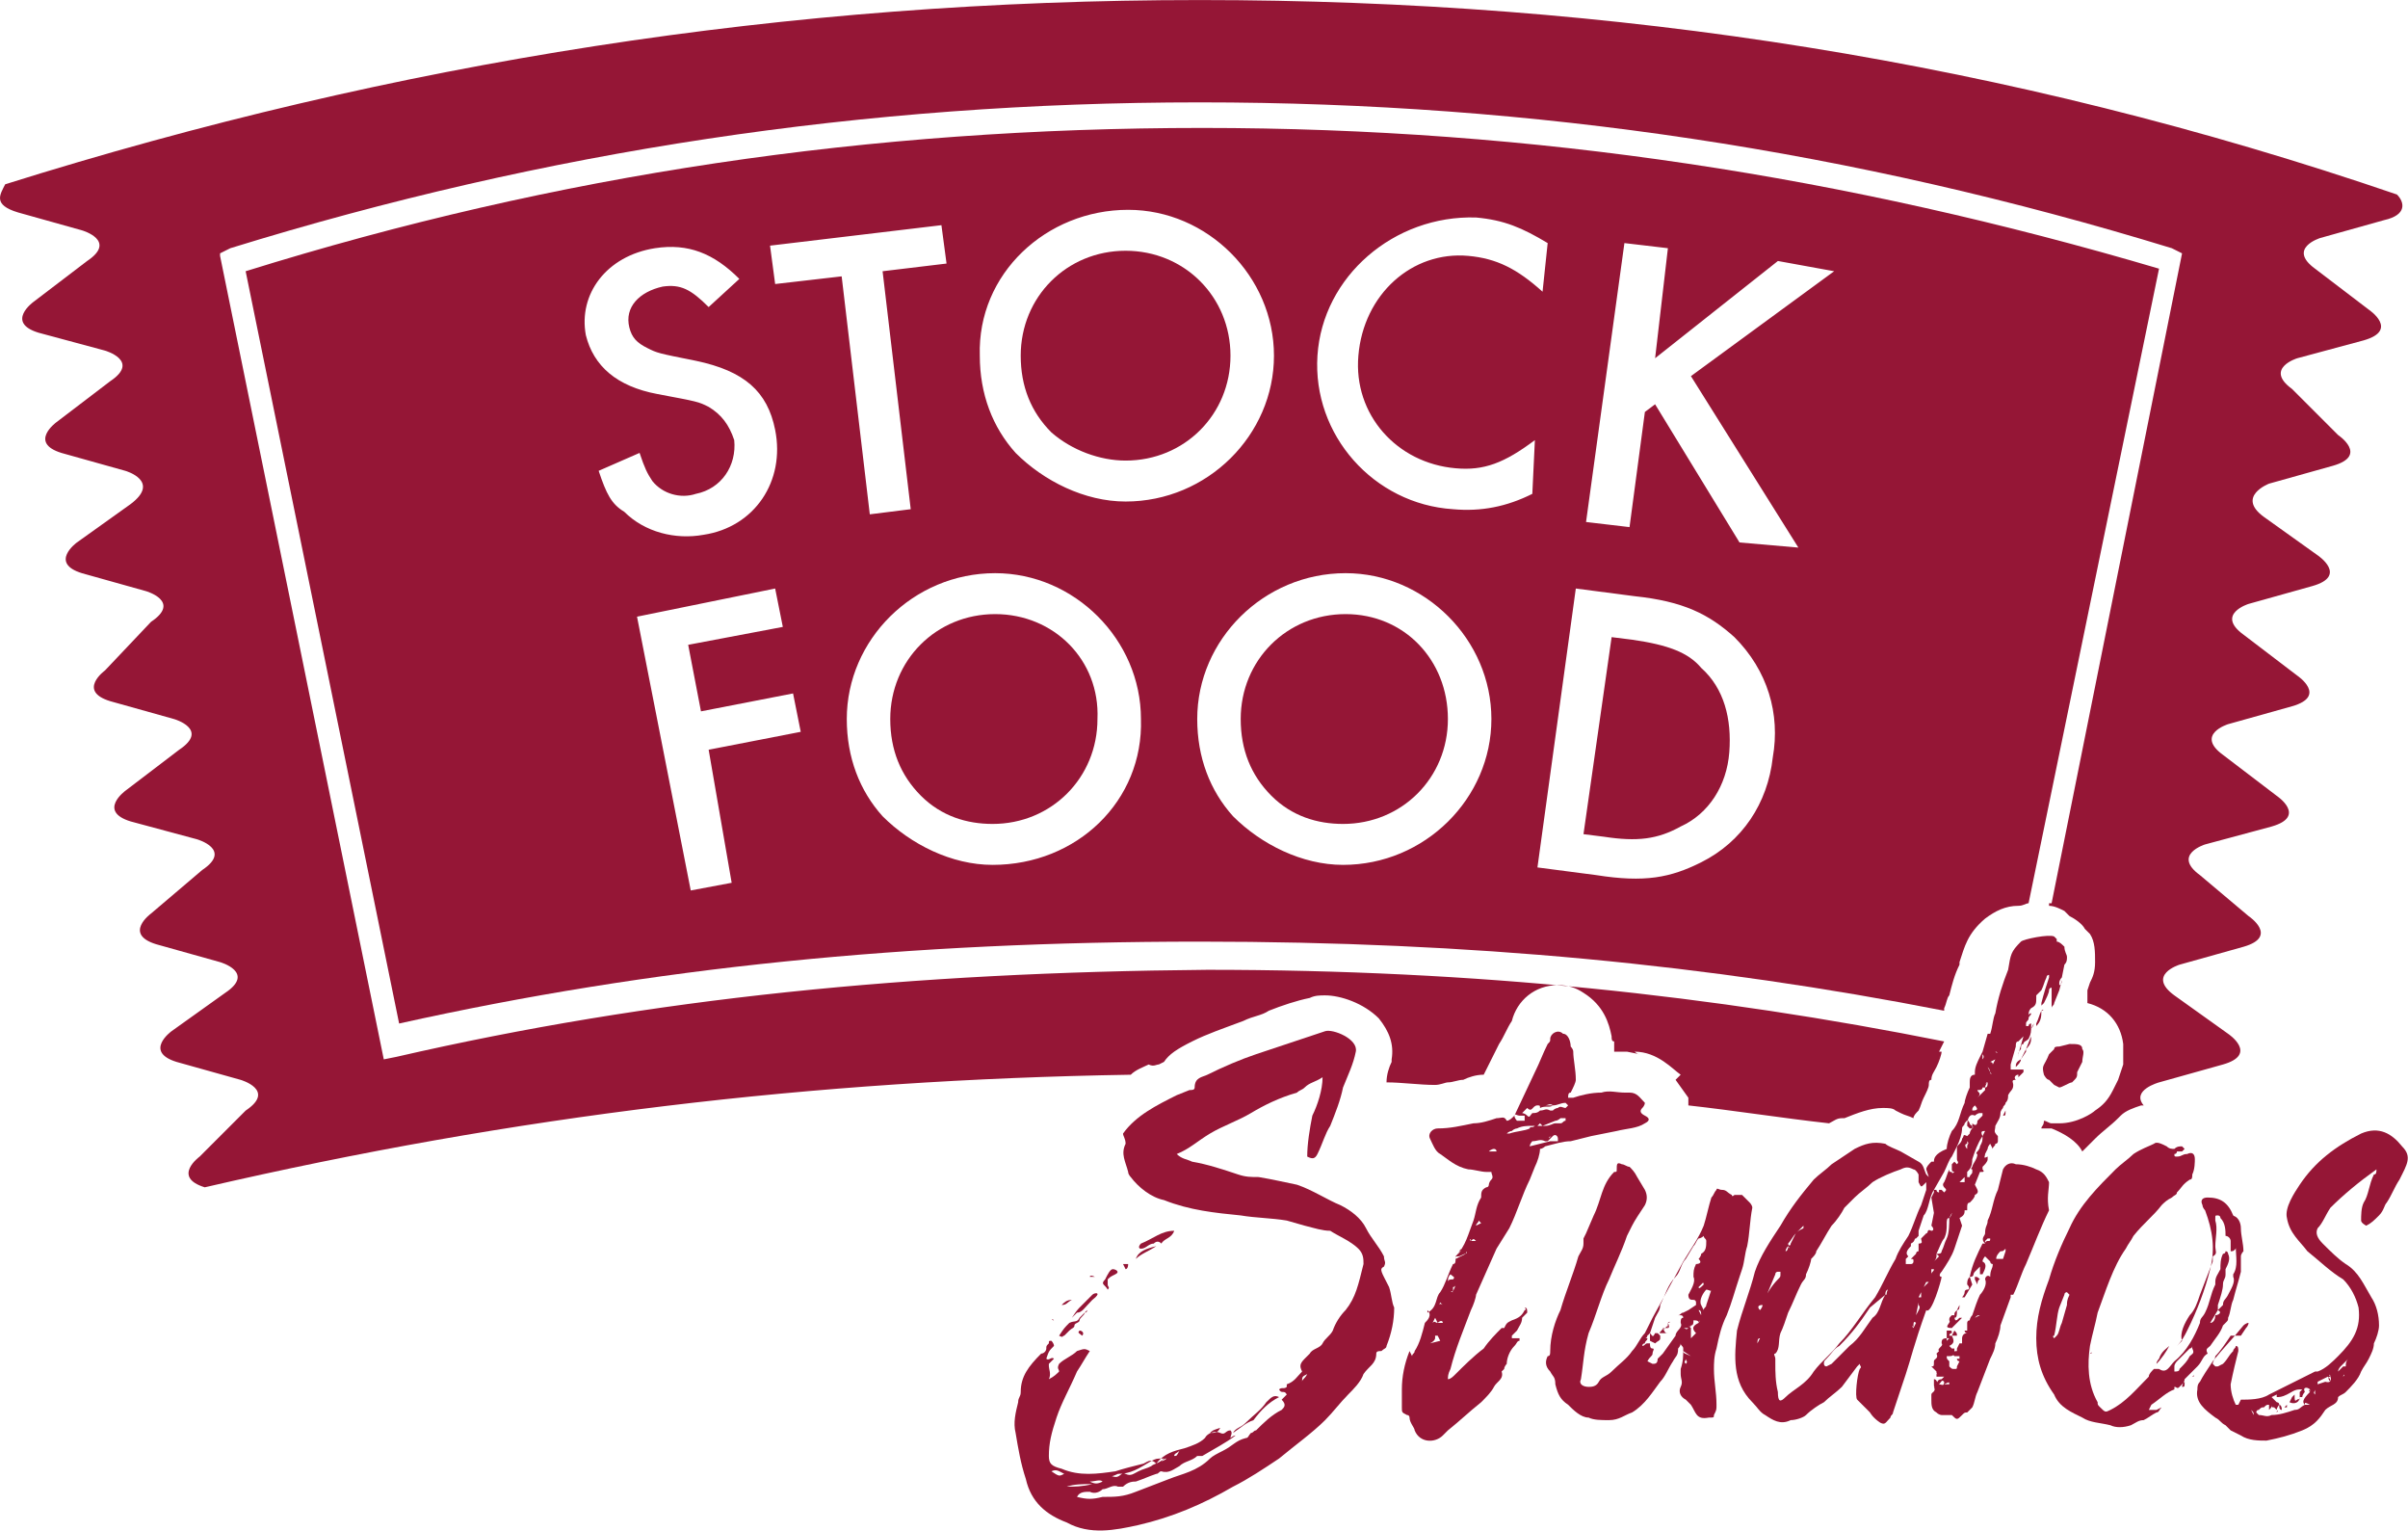 <?xml version="1.0" encoding="UTF-8"?>
<svg version="1.1" viewBox="0 0 124.73 79.26" width="124.73" height="79.26" xml:space="preserve" xmlns="http://www.w3.org/2000/svg">
<style type="text/css">
	.st0{fill:#951636;}
</style>
<g transform="matrix(1.325 0 0 1.325 -.526 -1.06)" fill="#951636">
	<polygon class="st0" points="78.5 44.8 78.6 44.8"/>
	<path class="st0" d="m78.8 44.2-0.1 0.2c0.1 0 0.1 0 0.1-0.2z"/>
	<path class="st0" d="m80.2 40.3c-0.1 0.2-0.1 0.3-0.2 0.5v0.1c0.2-0.2 0.2-0.4 0.2-0.6 0.1 0 0.1-0.1 0 0z"/>
	<path class="st0" d="m79.2 42.5c0.1-0.1 0.2-0.2 0.2-0.3-0.2 0.1-0.2 0.2-0.2 0.3z"/>
	<path class="st0" d="m79.6 41.8c0.2-0.2 0.2-0.3 0.2-0.5z"/>
	<path class="st0" d="m79.9 40.8s0 0.1-0.1 0.2z"/>
	<polygon class="st0" points="79.6 41.9 79.6 41.8 79.4 42.2"/>
	<path class="st0" d="m84.8 53.9s-0.1 0.1-0.1 0.2c0.2-0.2 0.4-0.5 0.5-0.7-0.1 0.1-0.3 0.2-0.4 0.5z"/>
	<path class="st0" d="m86 54.9v0 0z"/>
	<path class="st0" d="m86.1 54.6c0.1 0 0.1-0.1 0 0z"/>
	<path class="st0" d="m89.6 55.9c0.1 0 0.1 0 0 0 0-0.2-0.1-0.2-0.1-0.2 0 0.1 0 0.2 0.1 0.2z"/>
	<path class="st0" d="m89.4 56c0.1-0.1 0-0.1 0 0z"/>
	<path class="st0" d="m43.2 50.7c-0.2-0.1-0.2 0-0.2 0h0.2c-0.1 0-0.1 0 0 0-0.1 0-0.1 0 0 0-0.1 0 0 0 0 0z"/>
	<path class="st0" d="m44.8 50c0.2-0.2 0.5-0.3 0.8-0.5-0.4 0.1-0.7 0.2-0.8 0.5z"/>
	<path class="st0" d="m45.8 49.4c0.1-0.2 0.4-0.2 0.5-0.5-0.5 0-0.8 0.3-1.3 0.5-0.1 0.1-0.1 0.2 0 0.2 0.2 0 0.3-0.2 0.5-0.2 0.1-0.1 0.2-0.1 0.3 0z"/>
	<path class="st0" d="m44.5 50.2h-0.2l0.1 0.2s0.1 0 0.1-0.2z"/>
	<path class="st0" d="m43.1 51.4-0.4 0.4c-0.2 0.2-0.2 0.2-0.4 0.5l0.2-0.2c0.2 0 0.3-0.2 0.6-0.5 0.4-0.3 0.1-0.3 0-0.2z"/>
	<path class="st0" d="m41.9 51.8c0.2 0 0.2-0.1 0.4-0.2-0.2 0-0.3 0.1-0.4 0.2z"/>
	<path class="st0" d="m42.9 52-0.3 0.3c-0.1 0.2-0.2 0.1-0.4 0.2-0.2 0.2-0.2 0.2-0.4 0.5 0.2 0.1 0.1 0 0.2 0l0.2-0.2c0.1-0.1 0.2-0.1 0.2-0.2s0.2-0.1 0.2-0.2 0.2-0.2 0.2-0.3c0.1 0 0.1-0.1 0.1-0.1z"/>
	<path class="st0" d="m44 50.6c0.2-0.1 0-0.2-0.1-0.2s-0.2 0.2-0.3 0.4c-0.2 0.2 0 0.2 0.1 0.4 0.1-0.1 0-0.1 0-0.2v-0.2c0.1-0.1 0.1-0.1 0.3-0.2z"/>
	<path class="st0" d="m42.7 53c0.1-0.1 0-0.2-0.1-0.2-0.1 0.1 0 0.1 0.1 0.2z"/>
	<path class="st0" d="m41.6 52.4c-0.1-0.1-0.1 0 0 0z"/>
	<path class="st0" d="m50.4 55.4c-0.2-0.1-0.3 0-0.5 0.2-0.2 0.3-0.5 0.5-0.8 0.8-0.2 0.2-0.4 0.2-0.5 0.4 0.3-0.2 0.5-0.4 0.8-0.5 0.3-0.4 0.6-0.7 1-0.9z"/>
	<path class="st0" d="m67.1 51.7z"/>
	<path class="st0" d="m65.6 52.5v0.2s0.1 0 0-0.2z"/>
	<path class="st0" d="m65.6 52.5c0.1 0 0.1-0.1 0 0z"/>
	<path class="st0" d="m65.5 52.4v0z"/>
	<path class="st0" d="m65.4 52.7h0.2v-0.1c-0.1 0.1-0.1 0.1-0.2 0.1z"/>
	<path class="st0" d="m65.4 52.7c0.1 0.1 0.1 0 0 0z"/>
	<path class="st0" d="m65.4 52.7c0 0.1-0.2 0.2-0.1 0.2h0.1 0.2c-0.1 0-0.1 0-0.2-0.2 0.1 0.1 0 0.1 0 0z"/>
	<path class="st0" d="m65.1 53.3c0.1-0.1 0.2-0.1 0.2-0.2v-0.1l-0.1-0.1h-0.1c-0.1 0.2-0.1 0.1-0.2 0v0.1 0.2l0.2 0.1z"/>
	<path class="st0" d="m77.2 51.5 0.3-0.5-0.1-0.3c-0.1 0.1-0.1 0.2-0.1 0.3 0.1 0.1 0.1 0.2 0 0.2s-0.1 0.1-0.1 0.1c0 0.1-0.1 0.2-0.1 0.2h0.1l-0.2 0.1z"/>
	<path class="st0" d="m76.7 52.7 0.4-0.4h-0.1c-0.1 0.1-0.2 0.2-0.2-0.1h-0.1c-0.1 0.1-0.1 0.1-0.1 0.2 0.1 0.1-0.3 0.3 0.1 0.3z"/>
	<path class="st0" d="m76.7 53h0.2c0-0.1 0-0.1-0.1-0.2l-0.1 0.2z"/>
	<path class="st0" d="m77.8 50.8c-0.1-0.1-0.1-0.1-0.2-0.1v0.1l0.1 0.2c0-0.2 0.1-0.2 0.1-0.2z"/>
	<path class="st0" d="m76.9 52c0.1 0 0.1-0.1 0.1-0.2l-0.1 0.2c-0.1 0.1-0.1 0.1-0.1 0.2v0.1c0.1 0 0.1-0.1 0.1-0.3z"/>
	<path class="st0" d="m64.2 25.8-0.8-0.1-1.1 7.7 0.8 0.1c1.3 0.2 2.1 0.1 3-0.4 1.1-0.5 1.8-1.6 1.9-2.9s-0.2-2.5-1.1-3.3c-0.5-0.6-1.3-0.9-2.7-1.1z"/>
	<path class="st0" d="m53 24.8c-2.3 0-4.1 1.8-4.1 4.1 0 1.2 0.4 2.2 1.2 3s1.8 1.1 2.8 1.1c2.3 0 4.1-1.8 4.1-4.1s-1.7-4.1-4-4.1z"/>
	<path class="st0" d="m44.4 18.8c2.3 0 4.1-1.8 4.1-4.1s-1.8-4.1-4.1-4.1-4.1 1.8-4.1 4.1c0 1.2 0.4 2.2 1.2 3 0.8 0.7 1.9 1.1 2.9 1.1z"/>
	<path class="st0" d="m39.3 24.8c-2.3 0-4.1 1.8-4.1 4.1 0 1.2 0.4 2.2 1.2 3s1.8 1.1 2.8 1.1c2.3 0 4.1-1.8 4.1-4.1 0.1-2.3-1.7-4.1-4-4.1z"/>
	<path class="st0" d="m47.4 5.8c-13 0-25.2 1.8-37.4 5.6l6 29.4c9.9-2.2 19.9-3.2 31.3-3.2 10.6 0 19.9 0.9 29.1 2.7v-0.1c0.1-0.2 0.1-0.4 0.2-0.5 0.1-0.4 0.2-0.8 0.4-1.2v-0.1c0.2-0.6 0.3-1.1 1-1.7 0.4-0.3 0.8-0.5 1.3-0.5 0.2 0 0.3-0.1 0.4-0.1l5.1-24.8c-12.2-3.6-24.4-5.5-37.4-5.5zm-2.9 3.2c3.1 0 5.7 2.6 5.7 5.7s-2.6 5.7-5.8 5.7c-1.6 0-3.2-0.8-4.3-1.9-0.9-1-1.4-2.3-1.4-3.8-0.1-3.2 2.6-5.7 5.8-5.7zm-20.7 10.2 1.6-0.7c0.2 0.6 0.3 0.8 0.5 1.1 0.4 0.5 1.1 0.7 1.7 0.5 1-0.2 1.6-1.1 1.5-2.1-0.2-0.6-0.5-1-1-1.3-0.4-0.2-0.4-0.2-2-0.5s-2.5-1.1-2.8-2.3c-0.3-1.6 0.8-3.1 2.7-3.4 1.3-0.2 2.3 0.2 3.3 1.2l-1.2 1.1c-0.7-0.7-1.1-0.9-1.8-0.8-0.9 0.2-1.5 0.8-1.3 1.6 0.1 0.4 0.3 0.6 0.7 0.8s0.4 0.2 1.9 0.5c1.9 0.4 2.8 1.2 3.1 2.7 0.4 2-0.8 3.8-2.8 4.1-1.1 0.2-2.3-0.1-3.1-0.9-0.5-0.3-0.7-0.7-1-1.6zm5.2 16.1-1.6 0.3-2.1-10.7 5.4-1.1 0.3 1.5-3.7 0.7 0.5 2.6 3.6-0.7 0.3 1.5-3.6 0.7zm1.7-23.4-0.2-1.5 6.7-0.8 0.2 1.5-2.5 0.3 1.1 9.3-1.6 0.2-1.1-9.3zm8.5 22.7c-1.6 0-3.2-0.8-4.3-1.9-0.9-1-1.4-2.3-1.4-3.8 0-3.1 2.6-5.7 5.8-5.7 3.1 0 5.7 2.6 5.7 5.7 0.1 3.2-2.5 5.7-5.8 5.7zm13.7 0c-1.6 0-3.2-0.8-4.3-1.9-0.9-1-1.4-2.3-1.4-3.8 0-3.1 2.6-5.7 5.8-5.7 3.1 0 5.7 2.6 5.7 5.7s-2.6 5.7-5.8 5.7zm7.4-14.5c-1 0.5-2 0.7-3.1 0.6-3.1-0.2-5.5-2.9-5.3-6s3-5.5 6.2-5.4c1.1 0.1 1.8 0.4 2.8 1l-0.2 1.9c-1-0.9-1.8-1.3-2.9-1.4-2.2-0.2-4.1 1.5-4.3 3.9-0.2 2.3 1.5 4.2 3.8 4.4 1.1 0.1 1.9-0.2 3.1-1.1zm9.4 10.3c-0.2 1.8-1.2 3.3-2.8 4.1-1.2 0.6-2.2 0.8-4.1 0.5l-2.3-0.3 1.5-10.9 2.3 0.3c1.9 0.2 2.9 0.7 3.9 1.6 1.3 1.3 1.8 3 1.5 4.7zm1-8.2-2.3-0.2-3.3-5.4-0.4 0.3-0.6 4.5-1.7-0.2 1.5-10.9 1.7 0.2-0.5 4.3 4.8-3.8 2.2 0.4-5.6 4.1z"/>
	<path class="st0" d="m45.3 42.4c0.2 0.1 0.3 0 0.4 0l0.2-0.1c0.2-0.3 0.5-0.5 1.1-0.8s1.2-0.5 2-0.8c0.4-0.2 0.7-0.2 1-0.4 0.5-0.2 1.1-0.4 1.6-0.5 0.2-0.1 0.4-0.1 0.6-0.1 0.6 0 1.5 0.3 2.1 0.9 0.4 0.5 0.6 1 0.5 1.6v0.1c-0.1 0.2-0.2 0.5-0.2 0.8 0.6 0 1.3 0.1 1.9 0.1 0.2 0 0.4-0.1 0.5-0.1 0.2 0 0.4-0.1 0.6-0.1 0.2-0.1 0.5-0.2 0.8-0.2l0.6-1.2c0.2-0.3 0.3-0.6 0.5-0.9 0.2-0.8 0.9-1.4 1.8-1.4 0.4 0 0.7 0.1 1 0.3 0.8 0.5 1 1.2 1.1 1.7 0 0.1 0 0.2 0.1 0.2v0.2 0.2h0.3 0.2l0.5 0.1c-0.1 0-0.2-0.1-0.2-0.1 0.9 0 1.5 0.7 1.8 0.9l-0.2 0.2 0.5 0.7v0.2 0.1c1.8 0.2 3.7 0.5 5.5 0.7 0.2-0.1 0.3-0.2 0.5-0.2h0.1c0.5-0.2 1-0.4 1.5-0.4 0.2 0 0.4 0 0.5 0.1l0.2 0.1c0.2 0.1 0.3 0.1 0.5 0.2 0-0.1 0.1-0.2 0.2-0.3 0.1-0.2 0.1-0.3 0.2-0.5s0.2-0.4 0.2-0.5 0-0.2 0.1-0.2c0-0.2 0.1-0.3 0.2-0.5s0.2-0.5 0.2-0.6h-0.1l0.2-0.4c-9-1.8-18.3-2.8-28.8-2.8-11.6 0.1-21.7 1.1-31.7 3.4l-0.5 0.1-6.4-31.4v-0.1l0.4-0.2c12.3-3.8 24.8-5.7 37.9-5.7s25.6 1.9 38 5.7l0.4 0.2-5.1 25.4h-0.1v0.1c0.2 0 0.4 0.1 0.6 0.2l0.2 0.2c0.2 0.1 0.5 0.3 0.6 0.5l0.2 0.2c0.2 0.3 0.2 0.7 0.2 1.1s-0.1 0.6-0.2 0.8l-0.1 0.3v0.5c0.8 0.2 1.3 0.8 1.4 1.6v0.8l-0.2 0.6-0.2 0.4c-0.2 0.4-0.4 0.6-0.7 0.8-0.1 0.1-0.7 0.5-1.4 0.5h-0.3c-0.1 0-0.2-0.1-0.3-0.1 0 0.2-0.1 0.2-0.1 0.3h0.2 0.2c0.5 0.2 1 0.5 1.2 0.9l0.5-0.5c0.3-0.3 0.6-0.5 0.9-0.8l0.1-0.1c0.2-0.2 0.5-0.3 0.8-0.4h0.1c-0.5-0.6 0.6-0.9 0.6-0.9l2.5-0.7c1.4-0.4 0.2-1.2 0.2-1.2l-2.1-1.5c-1.1-0.8 0.2-1.2 0.2-1.2l2.5-0.7c1.4-0.4 0.2-1.2 0.2-1.2l-1.9-1.6c-1.1-0.8 0.2-1.2 0.2-1.2l2.6-0.7c1.4-0.4 0.2-1.2 0.2-1.2l-2.1-1.6c-1.1-0.8 0.2-1.2 0.2-1.2l2.5-0.7c1.4-0.4 0.2-1.2 0.2-1.2l-2.1-1.6c-1.1-0.8 0.2-1.2 0.2-1.2l2.5-0.7c1.4-0.4 0.2-1.2 0.2-1.2l-2.1-1.5c-1.1-0.8 0.2-1.3 0.2-1.3l2.5-0.7c1.4-0.4 0.2-1.2 0.2-1.2l-1.8-1.8c-1.1-0.8 0.2-1.2 0.2-1.2l2.6-0.7c1.4-0.4 0.2-1.2 0.2-1.2l-2.1-1.6c-1.1-0.8 0.2-1.2 0.2-1.2l2.5-0.7c0.9-0.2 0.8-0.7 0.5-1-15.2-5.2-30.6-7.6-46.8-7.6-16.1 0-31.4 2.4-46.7 7.2-0.2 0.4-0.5 0.8 0.5 1.1l2.5 0.7s1.4 0.4 0.2 1.2l-2.1 1.6s-1.1 0.8 0.2 1.2l2.6 0.7s1.4 0.4 0.2 1.2l-2.1 1.6s-1.1 0.8 0.2 1.2l2.5 0.7s1.4 0.4 0.2 1.3l-2.1 1.5s-1.1 0.8 0.2 1.2l2.5 0.7s1.4 0.4 0.2 1.2l-1.8 1.9s-1.1 0.8 0.2 1.2l2.5 0.7s1.4 0.4 0.2 1.2l-2.1 1.6s-1.1 0.8 0.2 1.2l2.6 0.7s1.4 0.4 0.2 1.2l-2 1.7s-1.1 0.8 0.2 1.2l2.5 0.7s1.4 0.4 0.2 1.2l-2.1 1.5s-1.1 0.8 0.2 1.2l2.5 0.7s1.4 0.4 0.2 1.2l-1.8 1.8s-1.1 0.8 0.2 1.2c12.1-2.8 23.8-4.2 36.2-4.4 0.2-0.2 0.5-0.3 0.7-0.4z"/>
	<path class="st0" d="m54.5 50.3c0.1-0.2 0-0.2 0-0.4-0.2-0.4-0.5-0.7-0.7-1.1s-0.6-0.7-1-0.9c-0.5-0.2-1.1-0.6-1.7-0.8-0.5-0.1-0.9-0.2-1.5-0.3-0.3 0-0.5 0-0.8-0.1-0.6-0.2-1.2-0.4-1.8-0.5-0.2-0.1-0.4-0.1-0.6-0.3 0.5-0.2 0.8-0.5 1.3-0.8s1.1-0.5 1.6-0.8 1.1-0.6 1.8-0.8c0.1-0.1 0.2-0.1 0.3-0.2 0.2-0.2 0.4-0.2 0.7-0.4 0 0.5-0.2 1.1-0.4 1.5-0.1 0.5-0.2 1.1-0.2 1.6 0.2 0.1 0.3 0.1 0.4-0.1 0.2-0.4 0.3-0.8 0.5-1.1 0.2-0.5 0.4-1 0.5-1.5 0.2-0.5 0.4-0.9 0.5-1.4s-0.9-0.9-1.2-0.8c-0.9 0.3-1.8 0.6-2.7 0.9-0.6 0.2-1.3 0.5-1.9 0.8-0.2 0.1-0.5 0.1-0.5 0.5 0 0.1-0.1 0.1-0.2 0.1l-0.5 0.2c-0.8 0.4-1.6 0.8-2.1 1.5 0 0.1 0.1 0.2 0.1 0.4-0.2 0.4 0 0.7 0.1 1.1 0 0.1 0.1 0.2 0.1 0.2 0.3 0.4 0.8 0.8 1.3 0.9 1 0.4 2 0.5 3 0.6 0.6 0.1 1.2 0.1 1.8 0.2l0.7 0.2c0.4 0.1 0.7 0.2 1 0.2 0.3 0.2 0.8 0.4 1.1 0.7 0.2 0.2 0.2 0.4 0.2 0.6-0.2 0.8-0.3 1.3-0.7 1.8-0.2 0.2-0.4 0.5-0.5 0.8-0.1 0.2-0.3 0.3-0.4 0.5s-0.4 0.2-0.5 0.4l-0.2 0.2c-0.2 0.2-0.2 0.3-0.1 0.5-0.2 0.2-0.3 0.4-0.6 0.5v0.1c-0.1 0.1-0.2 0-0.3 0.1 0.1 0.2 0.2 0 0.3 0.2l-0.2 0.2c0.2 0.2 0.1 0.3 0 0.4-0.4 0.2-0.7 0.5-1 0.8-0.1 0-0.1 0.1-0.2 0.1-0.1 0.1-0.1 0.2-0.2 0.2-0.4 0.1-0.5 0.3-0.9 0.5-0.2 0.1-0.4 0.2-0.5 0.3-0.5 0.5-1.1 0.6-1.6 0.8s-0.8 0.3-1.3 0.5-0.8 0.2-1.3 0.2c-0.4 0.1-0.6 0.1-1 0 0.1-0.2 0.3-0.2 0.5-0.2 0.2 0.1 0.4 0 0.5-0.1 0.2 0 0.4-0.2 0.6-0.1h0.2c0.2-0.2 0.4-0.2 0.5-0.2 0.3-0.1 0.5-0.2 0.8-0.3 0.1 0 0.1-0.1 0.2-0.1 0.3 0.1 0.5-0.1 0.7-0.2 0.2-0.2 0.5-0.2 0.7-0.4h0.2c0.5-0.3 0.9-0.5 1.3-0.8-0.1 0-0.2 0.1-0.2 0.1 0-0.1 0.1-0.2 0-0.3-0.2 0-0.2 0.2-0.4 0.1s-0.5 0-0.6 0.2c-0.2 0.2-0.5 0.3-0.8 0.4-0.4 0.1-0.8 0.2-1.1 0.6-0.2-0.2-0.3-0.1-0.5 0-0.4 0.1-0.8 0.2-1.1 0.3-0.7 0.1-1.4 0.2-2.1-0.1-0.4-0.1-0.5-0.2-0.5-0.5 0-0.5 0.1-0.9 0.3-1.5s0.5-1.1 0.8-1.8c0.2-0.3 0.3-0.5 0.5-0.8-0.2-0.1-0.2-0.1-0.5 0-0.2 0.2-0.5 0.3-0.7 0.5-0.1 0.2 0 0.2 0 0.3-0.1 0.1-0.2 0.2-0.4 0.3 0.1-0.2 0-0.4 0-0.5v-0.1l0.2-0.2c-0.1-0.1-0.2 0.1-0.3 0 0.1-0.3 0.1-0.3 0.3-0.5 0-0.1-0.1-0.2-0.1-0.2-0.1 0-0.1 0-0.1 0.1-0.1 0.1-0.1 0.1-0.1 0.2s-0.1 0.2-0.2 0.2c-0.5 0.5-0.8 0.9-0.8 1.5 0 0.2-0.1 0.2-0.1 0.4-0.1 0.4-0.2 0.8-0.1 1.2 0.1 0.6 0.2 1.2 0.4 1.8 0.2 0.9 0.8 1.4 1.6 1.7 0.9 0.5 1.9 0.3 2.8 0.1 1.3-0.3 2.5-0.8 3.7-1.5 0.6-0.3 1.2-0.7 1.8-1.1 0.6-0.5 1.3-1 1.8-1.5 0.3-0.3 0.6-0.7 0.9-1 0.2-0.2 0.5-0.5 0.6-0.8 0.2-0.3 0.5-0.4 0.5-0.8 0-0.1 0.1-0.1 0.2-0.1 0.1-0.1 0.2-0.1 0.2-0.2 0.2-0.5 0.3-1 0.3-1.5-0.1-0.2-0.1-0.5-0.2-0.8-0.3-0.6-0.4-0.7-0.2-0.8zm-6.4 6.3c-0.1 0.2-0.2 0.2-0.4 0.2 0.1-0.1 0.1-0.1 0.4-0.2zm-1 0.7c-0.1 0-0.1 0 0 0zm-0.6 0.2c-0.1 0.2-0.1 0.2-0.2 0.2 0-0.1 0.1-0.1 0.2-0.2zm-0.5 0.3c-0.1 0.1-0.2 0.1-0.2 0.1s0.1-0.1 0.2-0.1zm-1.9 0.6c0.5 0 0.8-0.2 1.3-0.5 0.2-0.1 0.2-0.1 0.5-0.1-0.2 0.2-0.4 0.2-0.5 0.3-0.2 0.1-0.3 0.1-0.5 0.2s-0.3 0.2-0.5 0.1-0.2 0.2-0.5 0.1c-0.1 0 0 0 0.2-0.1zm-0.5-0.2c-0.1 0-0.1 0 0 0zm-0.1 0.5c-0.2 0.1-0.3 0.1-0.5 0 0.2 0 0.4-0.1 0.5 0zm-2-0.4c0.2-0.1 0.3 0 0.5 0.1-0.2 0.1-0.2 0.1-0.5-0.1zm0.6 0.6c0.3-0.1 0.6-0.1 1-0.1-0.4 0.1-0.7 0.1-1 0.1zm9.2-4.1c0-0.2 0-0.2 0.2-0.3-0.1 0.2-0.2 0.2-0.2 0.3z"/>
	<path class="st0" d="m61.8 45.4 0.8-0.2 1-0.2c0.4-0.1 0.8-0.1 1.1-0.3 0.2-0.1 0.2-0.2 0-0.3s-0.2-0.2-0.1-0.3 0.1-0.2 0.1-0.2c-0.2-0.2-0.3-0.4-0.6-0.4h-0.2c-0.3 0-0.6-0.1-0.9 0-0.4 0-0.8 0.1-1.1 0.2h-0.2c0-0.1 0-0.2 0.1-0.2 0.1-0.2 0.2-0.4 0.2-0.5 0-0.4-0.1-0.8-0.1-1.1 0-0.1-0.1-0.2-0.1-0.2 0-0.2-0.1-0.5-0.3-0.5-0.2-0.2-0.5 0-0.5 0.2 0 0.1 0 0.1-0.1 0.2-0.2 0.4-0.3 0.7-0.5 1.1l-0.8 1.7c-0.1 0.1-0.2 0.2-0.3 0.2-0.1-0.2-0.2-0.1-0.4-0.1-0.3 0.1-0.6 0.2-0.9 0.2-0.5 0.1-0.9 0.2-1.4 0.2-0.2 0-0.4 0.2-0.3 0.4s0.2 0.5 0.4 0.6c0.3 0.2 0.6 0.5 1.1 0.6 0.2 0 0.5 0.1 0.7 0.1h0.2c0 0.1 0.1 0.2 0 0.3s-0.1 0.2-0.1 0.2 0 0.1-0.1 0.1c-0.2 0.1-0.2 0.2-0.2 0.4-0.2 0.3-0.2 0.6-0.3 0.9-0.2 0.5-0.3 1-0.7 1.4v0.1c0 0.1 0 0.2-0.1 0.2-0.2 0.4-0.3 0.8-0.5 1.1-0.2 0.2-0.1 0.6-0.5 0.8v-0.1c0.2 0.2 0 0.4-0.1 0.5-0.1 0.4-0.2 0.8-0.4 1.1 0 0.1-0.1 0.1-0.1 0.2l-0.1-0.2c-0.2 0.5-0.3 1-0.3 1.5v0.7c0 0.2 0 0.2 0.2 0.3 0.1 0 0.1 0.1 0.1 0.1 0 0.2 0.2 0.4 0.2 0.5 0.2 0.5 0.8 0.5 1.1 0.2l0.2-0.2c0.5-0.4 0.8-0.7 1.3-1.1 0.2-0.2 0.4-0.4 0.5-0.6s0.4-0.3 0.3-0.6l0.1-0.1c0-0.1 0.1-0.2 0.1-0.2 0-0.2 0.1-0.5 0.3-0.7 0.1-0.1 0.1-0.2 0.2-0.2v-0.1h-0.3v-0.1l0.2-0.2c0.1-0.2 0.2-0.3 0.2-0.5l0.2-0.2h-0.1 0.1c0-0.1 0-0.2-0.1-0.2 0.1 0.1 0 0.1 0 0.1-0.1 0.2-0.2 0.3-0.5 0.4-0.2 0.1-0.2 0.1-0.3 0.3h-0.1c-0.2 0.2-0.5 0.5-0.7 0.8-0.4 0.3-0.8 0.7-1.1 1-0.1 0.1-0.2 0.2-0.3 0.2 0-0.1 0-0.2 0.1-0.4 0.2-0.8 0.5-1.5 0.8-2.3 0.1-0.2 0.2-0.5 0.2-0.6l0.8-1.8 0.5-0.8c0.3-0.6 0.5-1.3 0.8-1.9l0.2-0.5c0.1-0.2 0.2-0.5 0.2-0.7 0.1 0 0.2-0.1 0.2-0.1 0.4-0.1 0.7-0.2 1-0.2zm0-1.3c-0.1 0-0.1 0 0 0zm-4.3 5.5c0 0.1 0 0.1-0.1 0.2zm-1.2 3.7c-0.1 0 0 0 0 0 0.2-0.1 0.2-0.2 0.2-0.2v-0.1h0.1l0.1 0.2zm0.3-0.8c-0.1 0-0.1-0.1-0.2 0l0.1-0.2 0.1 0.2c0.1-0.1 0.2-0.1 0.2 0h-0.2zm0-0.6 0.1-0.2 0.1 0.1c-0.1-0.1-0.2 0-0.2 0.1zm0.3-0.1v0 0zm0.1-0.9c0-0.1 0-0.2 0.1-0.3 0.1 0.1 0.2 0.1 0.1 0.2-0.1 0-0.2 0-0.2 0.1zm0.2 0.4c-0.1 0-0.1-0.1 0 0v-0.2s0.1 0 0.1-0.1c0 0.1-0.1 0.2-0.1 0.3zm0.5-1.5-0.4 0.2c0-0.1 0-0.1 0.1-0.1s0.2-0.1 0.3-0.1c0-0.1 0.1-0.1 0 0zm0.2-0.5c-0.1-0.1 0-0.1 0 0 0.1-0.1 0.1-0.1 0.2 0zm0.2-0.6c0-0.1 0.1-0.1 0.1-0.2l0.1 0.1zm0.5-2.9c0.1-0.1 0.2-0.1 0.2-0.1s0.1 0 0.1 0.1h-0.3zm0.6-0.7zm2.3-0.2c0.1-0.1 0.1-0.1 0.2-0.1-0.1 0-0.2 0-0.2 0.1zm-1.4-0.8c0.2 0.2 0.2-0.1 0.4-0.1 0.1 0 0.1 0 0.1 0.1 0.2-0.1 0.4 0 0.5-0.1h-0.3c0.1 0 0.2-0.1 0.3 0 0.2 0 0.3-0.1 0.5-0.1l0.1 0.1-0.1 0.1c-0.1 0-0.2-0.1-0.3 0 0 0-0.1 0-0.2 0.1h-0.1c-0.2-0.1-0.2 0-0.4 0-0.1 0.1-0.2 0.1-0.3 0.1-0.1 0.1-0.1 0.2-0.2 0.1s-0.2-0.1-0.2-0.1zm-0.3 0.3h0.2v0.2h-0.3s-0.1-0.1-0.1-0.2 0.1 0 0.2 0zm-0.5 0.7c0.1-0.1 0.2-0.1 0.2-0.1 0.1-0.1 0.2-0.1 0.2-0.1 0.2-0.1 0.4-0.1 0.6-0.1h0.2l0.1-0.1 0.1 0.1 0.5-0.2c0.1 0 0.2-0.1 0.2-0.1h0.2v0.1c-0.1 0-0.1 0.1-0.2 0.1h-0.2c-0.1 0-0.2 0.1-0.4 0.1h-0.2-0.2c-0.1 0.1-0.2 0-0.2 0.1-0.2 0.1-0.5 0.1-0.8 0.2h-0.1zm0.9 0.5c0-0.1 0.1-0.2 0.1-0.2 0.2 0 0.3-0.1 0.5 0h0.1l0.1-0.1h-0.1 0.1v-0.1c0 0.1-0.1 0.1 0 0v0.1l0.1-0.1c0.1-0.1 0.2 0 0.2 0.1v0.1h-0.3z"/>
	<path class="st0" d="m68.5 50.4c0.1-0.3 0.1-0.6 0.2-0.9 0.1-0.5 0.1-1 0.2-1.5 0-0.1-0.1-0.2-0.1-0.2l-0.3-0.3h-0.3s-0.1 0.1-0.1 0c-0.2-0.1-0.2-0.2-0.4-0.2-0.1 0-0.2-0.1-0.2 0-0.1 0.1-0.1 0.2-0.2 0.3-0.1 0.3-0.2 0.8-0.3 1.1-0.2 0.5-0.5 0.9-0.8 1.4l-1.2 2.2-0.3 0.6c-0.2 0.2-0.3 0.5-0.5 0.7-0.2 0.3-0.5 0.5-0.8 0.8-0.2 0.2-0.4 0.2-0.5 0.4s-0.3 0.2-0.4 0.2c-0.2 0-0.4-0.1-0.3-0.3 0.1-0.6 0.1-1.1 0.3-1.8 0.3-0.7 0.5-1.5 0.8-2.1 0.2-0.5 0.5-1.1 0.7-1.7l0.2-0.4c0.1-0.2 0.3-0.5 0.5-0.8 0.1-0.2 0.1-0.4 0-0.6l-0.3-0.5c-0.1-0.2-0.2-0.3-0.3-0.4-0.1 0-0.2-0.1-0.3-0.1-0.2-0.1-0.2 0-0.2 0.2 0 0.1 0 0.1-0.1 0.1-0.5 0.5-0.5 1.1-0.8 1.7l-0.3 0.7-0.1 0.2v0.2c0 0.2-0.1 0.3-0.2 0.5-0.2 0.7-0.5 1.4-0.7 2.1-0.2 0.4-0.4 1-0.4 1.6 0 0.1 0 0.2-0.1 0.2-0.1 0.2-0.1 0.4 0.1 0.6 0.1 0.2 0.2 0.2 0.2 0.5 0.1 0.4 0.2 0.6 0.5 0.8 0.2 0.2 0.5 0.5 0.8 0.5 0.2 0.1 0.5 0.1 0.8 0.1 0.4 0 0.6-0.2 0.9-0.3 0.5-0.3 0.8-0.8 1.1-1.2 0.2-0.2 0.3-0.5 0.5-0.8 0.1-0.2 0.2-0.2 0.2-0.5 0 0 0.1-0.1 0.1-0.2 0 0.1 0.1 0.1 0.1 0.2 0 0.3 0 0.5-0.1 0.8v0.2c0 0.2 0.1 0.3 0 0.5s0 0.4 0.2 0.5l0.2 0.2c0.2 0.3 0.2 0.6 0.7 0.5 0.2 0 0.2 0 0.2-0.1 0.1-0.2 0.1-0.2 0.1-0.4 0-0.5-0.1-0.9-0.1-1.4 0-0.2 0-0.5 0.1-0.8 0.1-0.5 0.2-0.9 0.4-1.3 0.2-0.5 0.3-0.9 0.5-1.5zm-2.4 2.1c0.1 0.2-0.2 0.3-0.2 0.5l-0.5 0.7-0.2 0.2c0 0.2-0.1 0.2-0.2 0.2l-0.2-0.1c0.1-0.2 0.2-0.2 0.2-0.3s0.1-0.2 0-0.2-0.1-0.1-0.1-0.2h-0.1c-0.1 0-0.1 0.1-0.2 0.1 0-0.1 0.1-0.1 0.1-0.1 0-0.1 0.1-0.1 0.1-0.2h-0.1c0.1 0 0.1-0.1 0.1-0.2v0.1l0.1-0.1 0.2-0.6c0.1-0.2 0.2-0.3 0.2-0.5 0.2-0.4 0.3-0.8 0.6-1.1 0.2-0.2 0.2-0.5 0.4-0.7l0.3-0.5c0.1-0.1 0.1-0.2 0.2-0.3 0 0 0.1 0 0.2-0.1 0 0.1 0.1 0.1 0.1 0.2 0 0.2 0 0.4-0.2 0.5 0 0.1-0.1 0.2-0.1 0.2 0.2 0.2-0.1 0.2-0.1 0.2-0.1 0.2-0.1 0.3-0.1 0.5 0.1 0.2-0.1 0.5-0.2 0.7 0 0.2 0.1 0.2 0.2 0.2s0.1 0.1 0.1 0.1v0.1l-0.3 0.2-0.2 0.1c-0.1 0-0.1 0.1-0.2 0.1h0.1s0.1 0 0.1 0.1c-0.1 0-0.1 0.1-0.1 0.2zm0.9-1.5c-0.1 0.1-0.2 0.2-0.2 0.1l0.2-0.2c-0.1 0 0 0 0 0.1zm-0.6 1.7c-0.1 0.1-0.1 0-0.2 0h0.2zm-0.1 1.4c-0.1-0.1 0-0.1 0-0.2 0 0.1 0.1 0.1 0 0.2zm-0.1-0.5 0.3 0.2c-0.2-0.1-0.3-0.1-0.3-0.2zm0.6-1.1c-0.2 0.1-0.3 0.2-0.1 0.4l-0.2 0.2v-0.2-0.2l-0.1-0.1s0.1 0.1 0.1 0c0.1 0 0.1-0.1 0.1-0.2 0.1 0 0.2 0 0.2 0.1 0-0.1 0.1-0.1 0.1-0.2zm0-0.5c0.1 0 0.1 0.1 0.1 0.2zm0.3-0.2c0 0.1-0.1 0.1-0.1 0.2l-0.1-0.2c-0.1-0.2 0.1-0.5 0.2-0.6 0.1 0 0.2 0.1 0.2 0zm0.3-1.1z"/>
	<path class="st0" d="m76.3 50.5c0.2-0.3 0.4-0.6 0.5-0.9l0.3-0.9-0.1-0.3c0.2-0.1 0.2-0.2 0.2-0.3h0.1v-0.1c0-0.1 0-0.2 0.1-0.2 0.1-0.1 0.2-0.2 0.2-0.3 0.2-0.1 0.1-0.2 0-0.4l0.2-0.5h0.1s0.1 0 0-0.1v-0.1c0.1-0.1 0.2-0.2 0.2-0.3v-0.1c-0.2 0.1-0.1 0-0.1-0.1l0.1-0.2c0-0.1 0.1-0.2 0.1-0.2l0.1 0.2c0-0.1 0.1-0.1 0.1-0.2 0.1 0 0.1-0.1 0.1-0.1v-0.2c-0.2-0.2-0.1-0.2-0.1-0.4 0.1-0.2 0.2-0.3 0.2-0.5 0-0.1 0.1-0.2 0.1-0.2 0-0.1 0.1-0.1 0.1-0.2 0.1-0.1 0.1-0.2 0.1-0.3 0.1-0.2 0.2-0.2 0.2-0.4 0-0.1-0.1-0.2 0.1-0.2-0.1-0.1 0-0.2 0.1-0.2v0.1l0.2-0.2v-0.1h-0.5v-0.2l0.2-0.7c0-0.1 0-0.2 0.1-0.2l0.2-0.2c-0.3 1-0.2 0.8-0.2 0.7s0.1-0.2 0.1-0.2c0-0.1 0-0.2 0.1-0.2 0-0.1 0.1-0.1 0.2-0.2 0.1-0.2 0.1-0.3 0.1-0.5v-0.1s-0.1 0-0.1 0.1h-0.1v-0.1c0-0.1 0.1-0.1 0.1-0.2s0.1-0.1 0.1-0.2c0 0-0.1 0-0.1 0.1 0-0.1 0-0.2 0.1-0.3 0.2-0.1 0.2-0.2 0.2-0.4v-0.1l0.2-0.2c0.1-0.2 0.1-0.3 0.2-0.5 0-0.1 0.1-0.1 0.1-0.1v0.1c-0.1 0.3-0.2 0.6-0.3 1v0.1l0.1-0.1c0.1-0.2 0.2-0.4 0.2-0.5s0.1-0.1 0.1-0.1v0.8c0-0.1 0.1-0.1 0.1-0.2l0.2-0.5 0.1-0.4c0 0.2-0.1 0.2-0.1 0.2v-0.1s0-0.1 0.1-0.2l0.1-0.5c0.1-0.1 0.1-0.2 0.1-0.3s-0.1-0.2-0.1-0.4c-0.1-0.1-0.2-0.2-0.3-0.2v-0.1l-0.1-0.1c-0.2-0.1-1.2 0.1-1.3 0.2-0.4 0.4-0.4 0.5-0.5 1.1-0.2 0.5-0.4 1.1-0.5 1.7-0.1 0.2-0.1 0.5-0.2 0.8h-0.1l-0.2 0.7-0.1 0.2c-0.1 0.2-0.2 0.4-0.2 0.6v0.1c-0.2 0-0.2 0.2-0.2 0.3v0.2c-0.1 0.2-0.2 0.5-0.2 0.6-0.2 0.4-0.2 0.8-0.5 1.1-0.1 0.2-0.2 0.5-0.2 0.7-0.5 0.2-0.5 0.4-0.5 0.5h-0.1c-0.1 0.1-0.2 0.2-0.2 0.3l0.1 0.3-0.1-0.1c-0.1-0.2-0.1-0.4-0.3-0.5l-0.7-0.4c-0.2-0.1-0.5-0.2-0.6-0.3-0.5-0.1-0.8 0-1.2 0.2l-0.9 0.6c-0.2 0.2-0.5 0.4-0.7 0.6-0.5 0.6-0.9 1.1-1.3 1.8-0.4 0.6-0.8 1.2-1 1.8-0.2 0.8-0.5 1.5-0.7 2.3-0.1 1-0.2 2 0.6 2.8 0.2 0.2 0.3 0.4 0.5 0.5 0.3 0.2 0.6 0.4 1 0.2 0.2 0 0.5-0.1 0.6-0.2 0.2-0.2 0.5-0.4 0.7-0.5 0.2-0.2 0.5-0.4 0.7-0.6l0.6-0.8 0.1-0.1c0 0.1 0.1 0.1 0 0.2-0.1 0.2-0.2 1.1-0.1 1.2l0.5 0.5s0.1 0.2 0.4 0.4c0.2 0.1 0.2 0 0.4-0.2 0-0.1 0.1-0.1 0.1-0.2l0.5-1.5c0.2-0.6 0.3-1.1 0.8-2.5 0.2 0.2 0.6-1.2 0.6-1.3-0.1 0-0.1-0.1 0-0.2zm2.1-8.6c0.1 0 0.1 0.1 0 0zm0 0.3-0.1 0.2c0-0.1-0.1-0.1-0.1-0.1zm-0.2 0.5v0 0c0.1 0.1 0 0.1 0 0v0l-0.1-0.2c0.1 0.1 0.1 0.2 0.1 0.2zm-1.6 5.7c0 0.2 0 0.6-0.1 0.8s-0.1 0.3-0.2 0.5c0 0.1-0.1 0.1-0.2 0.1l0.1 0.1-0.2 0.2c0.1-0.1 0.1-0.2 0.1-0.2v-0.1c0.1-0.2 0.2-0.5 0.3-0.6 0.2-0.4 0-0.8 0.2-0.8l0.1-0.2s0 0.1-0.1 0.2zm0.6-1.4h-0.2l0.2-0.2zm0.1-1.3c-0.1-0.1-0.1-0.2 0-0.2zm0.6-0.5c0 0.2 0 0.2-0.1 0.4 0 0.1-0.1 0.2-0.1 0.2s-0.1 0.1 0 0.1c0 0.2-0.2 0.4-0.2 0.5 0 0-0.1 0.1 0 0.1v0.1c0 0.1-0.1 0.1-0.1 0.2h-0.1v-0.2c0.1-0.1 0.2-0.2 0.2-0.5 0.1-0.3 0.2-0.6 0.4-0.9-0.1-0.2 0-0.2 0.1-0.2zm-0.6 0.4v-0.2c0.1 0.1 0 0.1 0 0.2zm0.7-0.8c-0.1 0 0 0 0 0s0.1 0 0 0zm0.2 0.6c-0.1 0 0 0 0 0zm-0.1-2.3c0 0.1 0 0.2-0.1 0.2 0 0 0-0.1 0.1-0.2-0.1 0.1-0.1 0 0 0zm-0.2-1.1c0.1 0.1 0 0.2 0 0.2v-0.2zm-0.2 1.7c0.2-0.2 0-0.2 0-0.3 0.1 0 0.2 0 0.2-0.1h0.1v0.1l-0.3 0.3h0.2-0.2c0.2 0.1 0.2 0.1 0 0 0.1 0.1 0 0 0 0zm-0.1 0.3c0.2 0.2 0 0.2-0.1 0.2 0-0.1 0-0.1 0.1-0.2zm0 0.4s0.1-0.1 0.2-0.1h0.1v0.1l-0.2 0.2c0 0.2-0.1 0.2-0.2 0.1v0.2h-0.1l-0.1-0.1c0-0.3 0.1-0.5 0.3-0.4zm-7 4.6 0.3-0.3v0.1c-0.2 0.1-0.2 0.1-0.3 0.2l-0.2 0.4c0 0.1-0.1 0.1-0.1 0 0.1-0.1 0.2-0.3 0.3-0.4zm-0.4 0.7s0-0.1 0.1-0.2c0.1 0.1 0 0.1 0 0 0 0.2-0.1 0.2-0.1 0.2v0zm-1.1 3.6c0-0.1 0-0.2 0.1-0.2zm0.2-1.5c0 0.1-0.1 0.2-0.1 0.2-0.1-0.1-0.1-0.2 0.1-0.2l0.5-1.2c0-0.1 0.1-0.1 0.1-0.1h0.1v0.1c0 0.1 0 0.1-0.1 0.2-0.2 0.2-0.5 0.6-0.6 1zm4.1 2.4v0c0.1-0.1 0.1-0.1 0.2-0.1-0.2 0-0.2 0-0.2 0.1zm0.7-2.8c-0.2 0.3-0.2 0.7-0.5 0.9-0.3 0.4-0.5 0.8-0.9 1.1l-0.7 0.7-0.2 0.1c-0.1 0-0.1-0.1-0.1-0.1 0-0.1 0-0.1 0.1-0.2 0.2-0.2 0.3-0.4 0.5-0.5 0.5-0.5 0.8-0.9 1.2-1.5l0.6-0.5c0-0.2 0.1-0.2 0.1-0.2-0.1 0.2 0 0.2-0.1 0.2zm0.4-1.4c-0.3 0.5-0.5 1-0.8 1.5-0.5 0.6-0.9 1.3-1.4 1.8-0.3 0.4-0.7 0.7-1 1.1-0.3 0.5-0.8 0.7-1.1 1-0.2 0.2-0.3 0.2-0.3-0.2-0.1-0.4-0.1-0.8-0.1-1.1v-0.2c0-0.1-0.1-0.2 0-0.2 0.2-0.2 0.1-0.5 0.2-0.8 0.1-0.2 0.2-0.5 0.3-0.8 0.2-0.4 0.3-0.7 0.5-1.1 0.1-0.2 0.2-0.2 0.2-0.4 0.1-0.2 0.2-0.5 0.2-0.6 0.1-0.1 0.2-0.2 0.2-0.3 0.2-0.3 0.4-0.7 0.6-1 0.2-0.2 0.4-0.5 0.5-0.7l0.4-0.4c0.2-0.2 0.5-0.4 0.7-0.6 0.3-0.2 0.8-0.4 1.1-0.5 0.2-0.1 0.3-0.1 0.5 0 0.1 0 0.2 0.2 0.2 0.2v0.3c0.1 0.2 0.1 0.2 0.2 0.1l0.1-0.1v0.3l-0.2 0.6c-0.2 0.4-0.3 0.8-0.5 1.2-0.2 0.3-0.4 0.6-0.5 0.9zm0.8 2.5-0.1 0.2c-0.1-0.1 0-0.1 0 0 0-0.2 0-0.3 0.1-0.2zm0-0.3 0.1-0.5v0.1c0.1 0.1 0 0.2-0.1 0.4zm0.3-1.1c0 0.1 0 0.1-0.1 0.2v0.2h-0.1l0.1-0.2c0.1-0.1 0.1-0.1 0.1-0.2l0.1-0.2h0.1zm0.3-0.5v-0.2h0.1c0 0.1-0.1 0.1-0.1 0.2zm0-1.9c0.1 0.1 0.1 0.2 0 0.2-0.2-0.1-0.1 0.1-0.2 0.1l-0.2 0.2c0 0.1 0.1 0.2-0.1 0.2v0.2 0.1c-0.1 0-0.1 0.1-0.1 0.1l-0.2 0.2c0.1 0 0.1 0 0.1 0.1 0 0 0 0.1-0.1 0.1h-0.2v-0.2l0.1-0.1c-0.1-0.1-0.1-0.2 0.1-0.4v-0.1c0.2-0.1 0.1-0.2 0.2-0.2l0.1-0.1v-0.2l0.2-0.6c0.2-0.2 0.2-0.7 0.4-1l0.4-0.7c0.1-0.2 0.2-0.5 0.3-0.6l0.2-0.4c0.1-0.2 0.2-0.5 0.2-0.7 0-0.1 0.1-0.1 0.1-0.2 0.1-0.1 0.1-0.2 0.2 0 0 0.1 0.2 0.1 0.1 0.2s-0.1 0.2-0.1 0.2l-0.1 0.1c-0.2-0.1-0.1 0-0.2 0.1 0 0.1-0.1 0.2-0.1 0.2-0.1 0.1-0.1 0.1-0.1 0.2v0.4c0 0.1 0.1 0.1 0 0.2l-0.1-0.1-0.1 0.1v0.2c0 0.1 0.1 0.1 0.1 0.1s-0.1 0.1-0.1 0c-0.1 0-0.1 0-0.1-0.1-0.1 0.2-0.1 0.3-0.2 0.5-0.1 0.1 0 0.2 0 0.2 0.1 0.1 0.1 0.1 0 0.2l-0.1-0.1h-0.1v0.1s-0.1 0-0.1-0.1h-0.1v0.1l-0.1 0.2 0.1 0.6z"/>
	<path class="st0" d="m80.5 47c-0.1 0.4 0 0.2 0 0-0.1-0.2-0.2-0.4-0.5-0.5-0.2-0.1-0.5-0.2-0.8-0.2-0.2-0.1-0.4 0-0.5 0.2l-0.2 0.8c-0.2 0.4-0.2 0.8-0.4 1.2 0 0.2-0.1 0.2-0.1 0.5 0 0.1-0.2 0.2 0 0.4v-0.1l0.1-0.1h0.1c0 0.1 0 0.1-0.1 0.1 0 0-0.1 0-0.1 0.1h-0.1c-0.2 0.4-0.4 0.8-0.5 1.3 0.2 0 0.1-0.1 0.2-0.2l0.2-0.2v0.2 0.1h0.1c0.1-0.2 0.2-0.4 0-0.5 0-0.1 0.1-0.2 0.1-0.2l0.2 0.2s0 0.1 0.1 0.1h0.2c-0.1-0.2-0.1-0.3 0.1-0.5 0.1 0 0.1 0 0.2-0.1v0.1l-0.1 0.3h-0.3c0 0.1 0 0.2-0.1 0.2 0 0.2-0.1 0.2-0.1 0.5-0.1-0.1-0.2 0-0.2 0.1 0.1 0.2-0.1 0.5-0.2 0.6-0.1 0.2-0.2 0.5-0.3 0.8-0.1 0.1-0.1 0.2-0.1 0.2-0.1 0-0.1 0.1-0.1 0.1v0.3h-0.1s0 0.1 0.1 0.1c-0.2 0-0.2 0.2-0.2 0.2v0.2h-0.1l-0.1 0.2v0.1c-0.2 0-0.2 0.1-0.1 0.2h0.2v0.1h-0.1c0 0.1 0.1 0.1 0.1 0.1l-0.1 0.2c0 0.1 0 0.1-0.1 0.1s-0.1 0-0.2-0.1v-0.2c-0.1-0.1-0.1-0.1-0.1-0.2h0.1c0.2 0 0.2-0.1 0.2-0.2v-0.1h-0.1l-0.1-0.1c0.2-0.1 0.2-0.2 0.1-0.4h-0.1s0-0.1 0.1-0.1c0-0.1 0-0.1-0.1-0.1h-0.1v0.1 0.2h0.1l-0.1 0.1v-0.1c-0.2 0-0.2 0.1-0.2 0.2 0.1 0.1-0.2 0.2-0.1 0.3l-0.1 0.1c0.1 0.2-0.1 0.2-0.1 0.3 0 0.2 0 0.2-0.1 0.2l0.2 0.2c0 0.1 0 0.1 0.1 0.1h-0.1v0.1h0.2 0.1l-0.1 0.1c-0.2 0-0.2 0.2-0.1 0.2 0.1-0.1 0.1-0.2 0.2-0.1 0 0.2-0.1 0.1-0.2 0.1-0.1-0.1-0.1-0.2-0.2-0.2v-0.2 0.1 0.3c0 0.1 0 0.1 0.1 0.1h-0.1c0.1 0.2-0.1 0.2-0.1 0.3v0.2c0 0.2 0 0.4 0.2 0.5 0.1 0.1 0.2 0.1 0.2 0.1h0.2 0.2c0.2 0.2 0.2 0.2 0.4 0 0.1-0.1 0.1-0.1 0.2-0.1l0.2-0.2c0.1-0.2 0.1-0.4 0.2-0.6 0.2-0.5 0.3-0.8 0.5-1.3 0.1-0.2 0.2-0.4 0.2-0.6 0.1-0.2 0.2-0.5 0.2-0.7l0.4-1.1v-0.1h0.1c0.2-0.4 0.3-0.8 0.5-1.2 0.3-0.7 0.6-1.5 0.9-2.1-0.1-0.5 0-0.8 0-1.1zm-2.6 2.7s0.1 0 0 0c0.1 0 0.1 0 0 0zm-1.3 5.2h-0.2c0.2-0.1 0.2-0.1 0.2 0v0zm1-2.6c0.1-0.1 0.1-0.1 0.2-0.1z"/>
	<path class="st0" d="m80.5 43 0.2 0.2 0.2 0.1c0.1 0 0.4-0.2 0.5-0.2 0.2-0.2 0.2-0.2 0.2-0.4l0.2-0.4c0-0.2 0.1-0.4 0-0.5 0-0.2-0.2-0.2-0.5-0.2l-0.4 0.1c-0.1 0-0.2 0-0.2 0.1l-0.2 0.2c-0.2 0.5-0.3 0.4-0.2 0.8 0 0 0.1 0.2 0.2 0.2z"/>
	<path class="st0" d="m86 52.2c0.2-0.2 0.3-0.5 0.4-0.8 0.2-0.5 0.3-0.8 0.5-1.3v-0.2c0.2-0.1 0.1-0.2 0.1-0.4 0-0.3 0.1-0.7 0-1v-0.1c0-0.1 0-0.1 0.1-0.1 0 0 0.1 0 0.1 0.1 0.2 0.2 0.2 0.5 0.2 0.7 0.1 0 0.2 0.1 0.2 0.2v0.2 0.2c0.1 0 0.1 0 0.2-0.1 0 0 0.1-0.1 0.1-0.2 0.1-0.4 0-0.7-0.2-1.1-0.2-0.5-0.5-0.7-1-0.7-0.2 0-0.3 0.1-0.2 0.3 0 0.1 0.1 0.2 0.1 0.2 0.3 0.8 0.4 1.5 0.2 2.3s-0.5 1.6-0.9 2.4c-0.1 0.2-0.2 0.4-0.4 0.6l0.2-0.2c-0.1-0.3 0.1-0.7 0.3-1z"/>
	<path class="st0" d="m85.8 54.7 0.5-0.5c0.2-0.2 0.2-0.4 0.4-0.5-0.1-0.2 0-0.2 0.1-0.3 0.2-0.3 0.4-0.5 0.5-0.8l0.1-0.1c0.1-0.1 0.1-0.1 0.1-0.2 0.1-0.2 0.1-0.5 0.2-0.7 0.1-0.4 0.2-0.7 0.3-1.1v-0.6c0-0.1 0.1-0.2 0.1-0.2 0-0.3-0.1-0.6-0.1-0.9 0-0.2-0.1-0.5-0.4-0.5 0 0.1-0.1 0.1 0 0.2 0 0.1 0.1 0.2 0.1 0.2 0.1 0.3 0.1 0.6 0.1 0.8 0 0.4 0.1 0.8-0.1 1.1v0.1c0.1 0.2-0.1 0.5-0.2 0.7s-0.2 0.2-0.2 0.4l-0.2 0.2v-0.2c0.1-0.3 0.2-0.6 0.2-0.8s0.1-0.2 0.1-0.4v-0.2c0.1-0.2 0.2-0.4 0.1-0.6 0 0 0-0.1-0.1-0.1 0 0.1-0.1 0.1-0.1 0.1-0.1 0.2-0.1 0.4-0.1 0.6-0.1 0.2-0.2 0.3-0.2 0.5v0.1c-0.2 0.4-0.2 0.7-0.4 1.1-0.1 0.2-0.2 0.2-0.2 0.4-0.2 0.5-0.5 1.1-1 1.5-0.2 0.2-0.3 0.5-0.6 0.3h-0.2c-0.1 0.1-0.2 0.2-0.2 0.3-0.5 0.5-0.9 1-1.5 1.3-0.2 0.1-0.2 0.1-0.4-0.1-0.1-0.1-0.1-0.1-0.1-0.2-0.4-0.7-0.4-1.5-0.3-2.2 0.1-0.5 0.2-0.8 0.3-1.3 0.3-0.8 0.6-1.8 1.1-2.5 0.1-0.2 0.2-0.3 0.3-0.5 0.4-0.5 0.8-0.8 1.1-1.2 0.1-0.1 0.2-0.2 0.4-0.3 0.1-0.1 0.2-0.1 0.2-0.2 0.2-0.2 0.2-0.3 0.5-0.5 0.1 0 0.1-0.1 0.1-0.2 0.1-0.2 0.1-0.5 0.1-0.6 0-0.2-0.1-0.3-0.3-0.2-0.2 0-0.2 0.1-0.4 0.1-0.1 0-0.1 0-0.1-0.1 0.1 0 0.1-0.1 0.1-0.1h0.2l0.1-0.1-0.1-0.1c-0.1 0-0.2 0-0.3 0.1-0.1 0-0.2 0-0.3-0.1-0.2-0.1-0.4-0.2-0.5-0.1-0.2 0.1-0.5 0.2-0.8 0.4-0.2 0.2-0.5 0.4-0.7 0.6-0.7 0.7-1.4 1.4-1.8 2.3-0.3 0.6-0.6 1.3-0.8 2-0.3 0.8-0.5 1.5-0.5 2.3s0.2 1.5 0.7 2.2c0.2 0.5 0.7 0.7 1.1 0.9 0.3 0.2 0.7 0.2 1.1 0.3 0.2 0.1 0.5 0.1 0.8 0 0.2-0.1 0.3-0.2 0.5-0.2 0.2-0.1 0.3-0.2 0.5-0.3 0.1 0 0.1-0.1 0.2-0.2l-0.2 0.1h-0.1-0.2l0.1-0.2c0.3-0.2 0.6-0.5 0.9-0.6v-0.1c0.1 0 0.1 0.1 0.2 0l0.2-0.2c0 0.2 0 0.2-0.1 0.2 0-0.1 0.1-0.2 0.1-0.3zm1.3-2.7c0.2 0.1 0 0.2-0.1 0.2 0 0.2-0.1 0.3-0.2 0.3zm-5.9-0.2-0.2 0.7c-0.1 0.2-0.1 0.4-0.2 0.5l-0.1 0.1s-0.1-0.1 0-0.1c0.1-0.4 0.1-0.8 0.2-1.1l0.2-0.5c0-0.1 0.1-0.1 0.1-0.1l0.1 0.1c-0.1 0.2-0.1 0.3-0.1 0.4zm0.9 1.9c0.1-0.1 0.1 0 0 0zm3.5 0.6c0 0.1-0.1 0.1-0.2 0.1v-0.2c0-0.1 0.1-0.2 0.1-0.2l0.5-0.5s0.1 0 0.1-0.1v0.1c0.1 0.2 0 0.2-0.1 0.3-0.1 0.2-0.2 0.3-0.4 0.5z"/>
	<path class="st0" d="m94.3 45.6c-0.4-0.5-0.9-0.8-1.6-0.5-1 0.5-1.8 1.1-2.4 2-0.2 0.3-0.6 0.9-0.5 1.3 0.1 0.6 0.5 0.9 0.8 1.3 0.5 0.4 0.9 0.8 1.4 1.1 0.3 0.3 0.5 0.7 0.6 1.1 0.1 0.8-0.2 1.3-0.8 1.9-0.2 0.2-0.5 0.5-0.8 0.6h-0.1l-1.8 0.9c-0.3 0.2-0.8 0.2-1.1 0.2l-0.1 0.2h-0.1c-0.1-0.2-0.2-0.5-0.2-0.8 0.1-0.5 0.2-0.9 0.3-1.3 0-0.1 0-0.2-0.1-0.2 0 0.1-0.1 0.1-0.1 0.2-0.2 0.2-0.2 0.3-0.4 0.5l-0.2 0.1h-0.1l-0.1-0.1c0-0.1 0.1-0.2 0.1-0.3 0.2-0.2 0.4-0.5 0.6-0.8h0.1 0.3l0.2-0.3c0.1-0.1 0.1-0.2 0.1-0.2-0.1 0-0.2 0.1-0.2 0.1-0.4 0.5-0.8 0.9-1.2 1.4-0.2 0.3-0.4 0.6-0.5 0.8-0.1 0.1-0.1 0.2-0.1 0.3-0.1 0.5 0.3 0.8 0.7 1.1 0.2 0.1 0.2 0.2 0.4 0.3l0.2 0.2 0.4 0.2c0.3 0.2 0.7 0.2 1 0.2 0.5-0.1 0.9-0.2 1.4-0.4s0.7-0.5 0.9-0.8c0.2-0.2 0.5-0.2 0.5-0.5 0.1-0.1 0.2-0.1 0.3-0.2 0.2-0.2 0.5-0.5 0.6-0.8 0.1-0.2 0.2-0.3 0.3-0.5s0.2-0.4 0.2-0.6c0.1-0.2 0.2-0.5 0.2-0.7 0-0.4-0.1-0.8-0.3-1.1-0.3-0.5-0.5-1-1-1.3-0.3-0.2-0.6-0.5-0.9-0.8-0.2-0.2-0.3-0.4-0.2-0.6 0.2-0.2 0.3-0.5 0.5-0.8 0.5-0.5 1.1-1 1.8-1.5 0 0.1 0 0.2-0.1 0.2-0.2 0.4-0.2 0.8-0.4 1.1-0.1 0.2-0.1 0.5-0.1 0.7 0 0.1 0.2 0.2 0.2 0.2 0.2-0.1 0.3-0.2 0.5-0.4s0.2-0.4 0.3-0.5c0.2-0.3 0.3-0.6 0.5-0.9 0.3-0.6 0.5-0.9 0.1-1.3zm-6.7 11c0.1 0 0.1 0 0 0zm0.8-0.7c0.1 0.1 0.1 0.1 0.1 0.2zm0.2 0c0.1 0 0 0 0 0zm1.9-0.2c-0.2 0.1-0.2 0.2-0.4 0.2-0.3 0.1-0.6 0.2-0.9 0.2-0.2 0.1-0.3 0-0.5 0l-0.1-0.1s0-0.1 0.1-0.1c0.1-0.1 0.1-0.1 0.2-0.1 0.1-0.1 0.1-0.1 0.2-0.1v0.2c0.1-0.1 0.1-0.1 0.1-0.2 0 0.1 0 0.1 0.1 0.1l0.1 0.1c0-0.1 0.1-0.2 0.1-0.2 0-0.1-0.1-0.1-0.1-0.1l-0.2-0.2 0.2-0.1v0.1c0.1 0 0.2 0 0.4-0.1s0.3-0.2 0.5-0.2h0.1l-0.1 0.1v0.2 0.1c-0.1-0.1-0.2 0.2-0.2-0.1v-0.1l-0.1 0.1-0.1 0.2c0.2 0.1 0.4 0 0.4-0.2h0.1c0-0.1 0.1-0.2 0.1-0.2-0.1-0.2 0.1-0.2 0.2-0.1v0.1c-0.3 0.3-0.3 0.4-0.2 0.5-0.1 0-0.1 0 0 0 0-0.1 0-0.1 0.2 0h-0.2zm0.2-0.5c-0.1-0.1 0-0.1 0 0zm0.2 0.1c-0.1-0.1 0-0.1 0-0.2zm0.6-0.7c-0.1 0-0.1 0 0 0 0.1 0.3-0.2 0.2-0.2 0.2l-0.3 0.1v-0.1l0.4-0.2c0.1 0.1 0.1 0.1 0.1 0.2-0.1-0.1-0.1-0.2 0-0.2-0.1-0.1 0-0.1 0 0zm0.5 0c0-0.1 0.1-0.1 0 0zm0.1-0.4v0h-0.1l-0.2 0.2c0-0.1 0.1-0.2 0.1-0.2l0.3-0.3c-0.1 0.1-0.1 0.2-0.1 0.3z"/>
	<polygon class="st0" points="89.7 55.8 89.8 55.8 89.8 55.7"/>
</g>
</svg>
